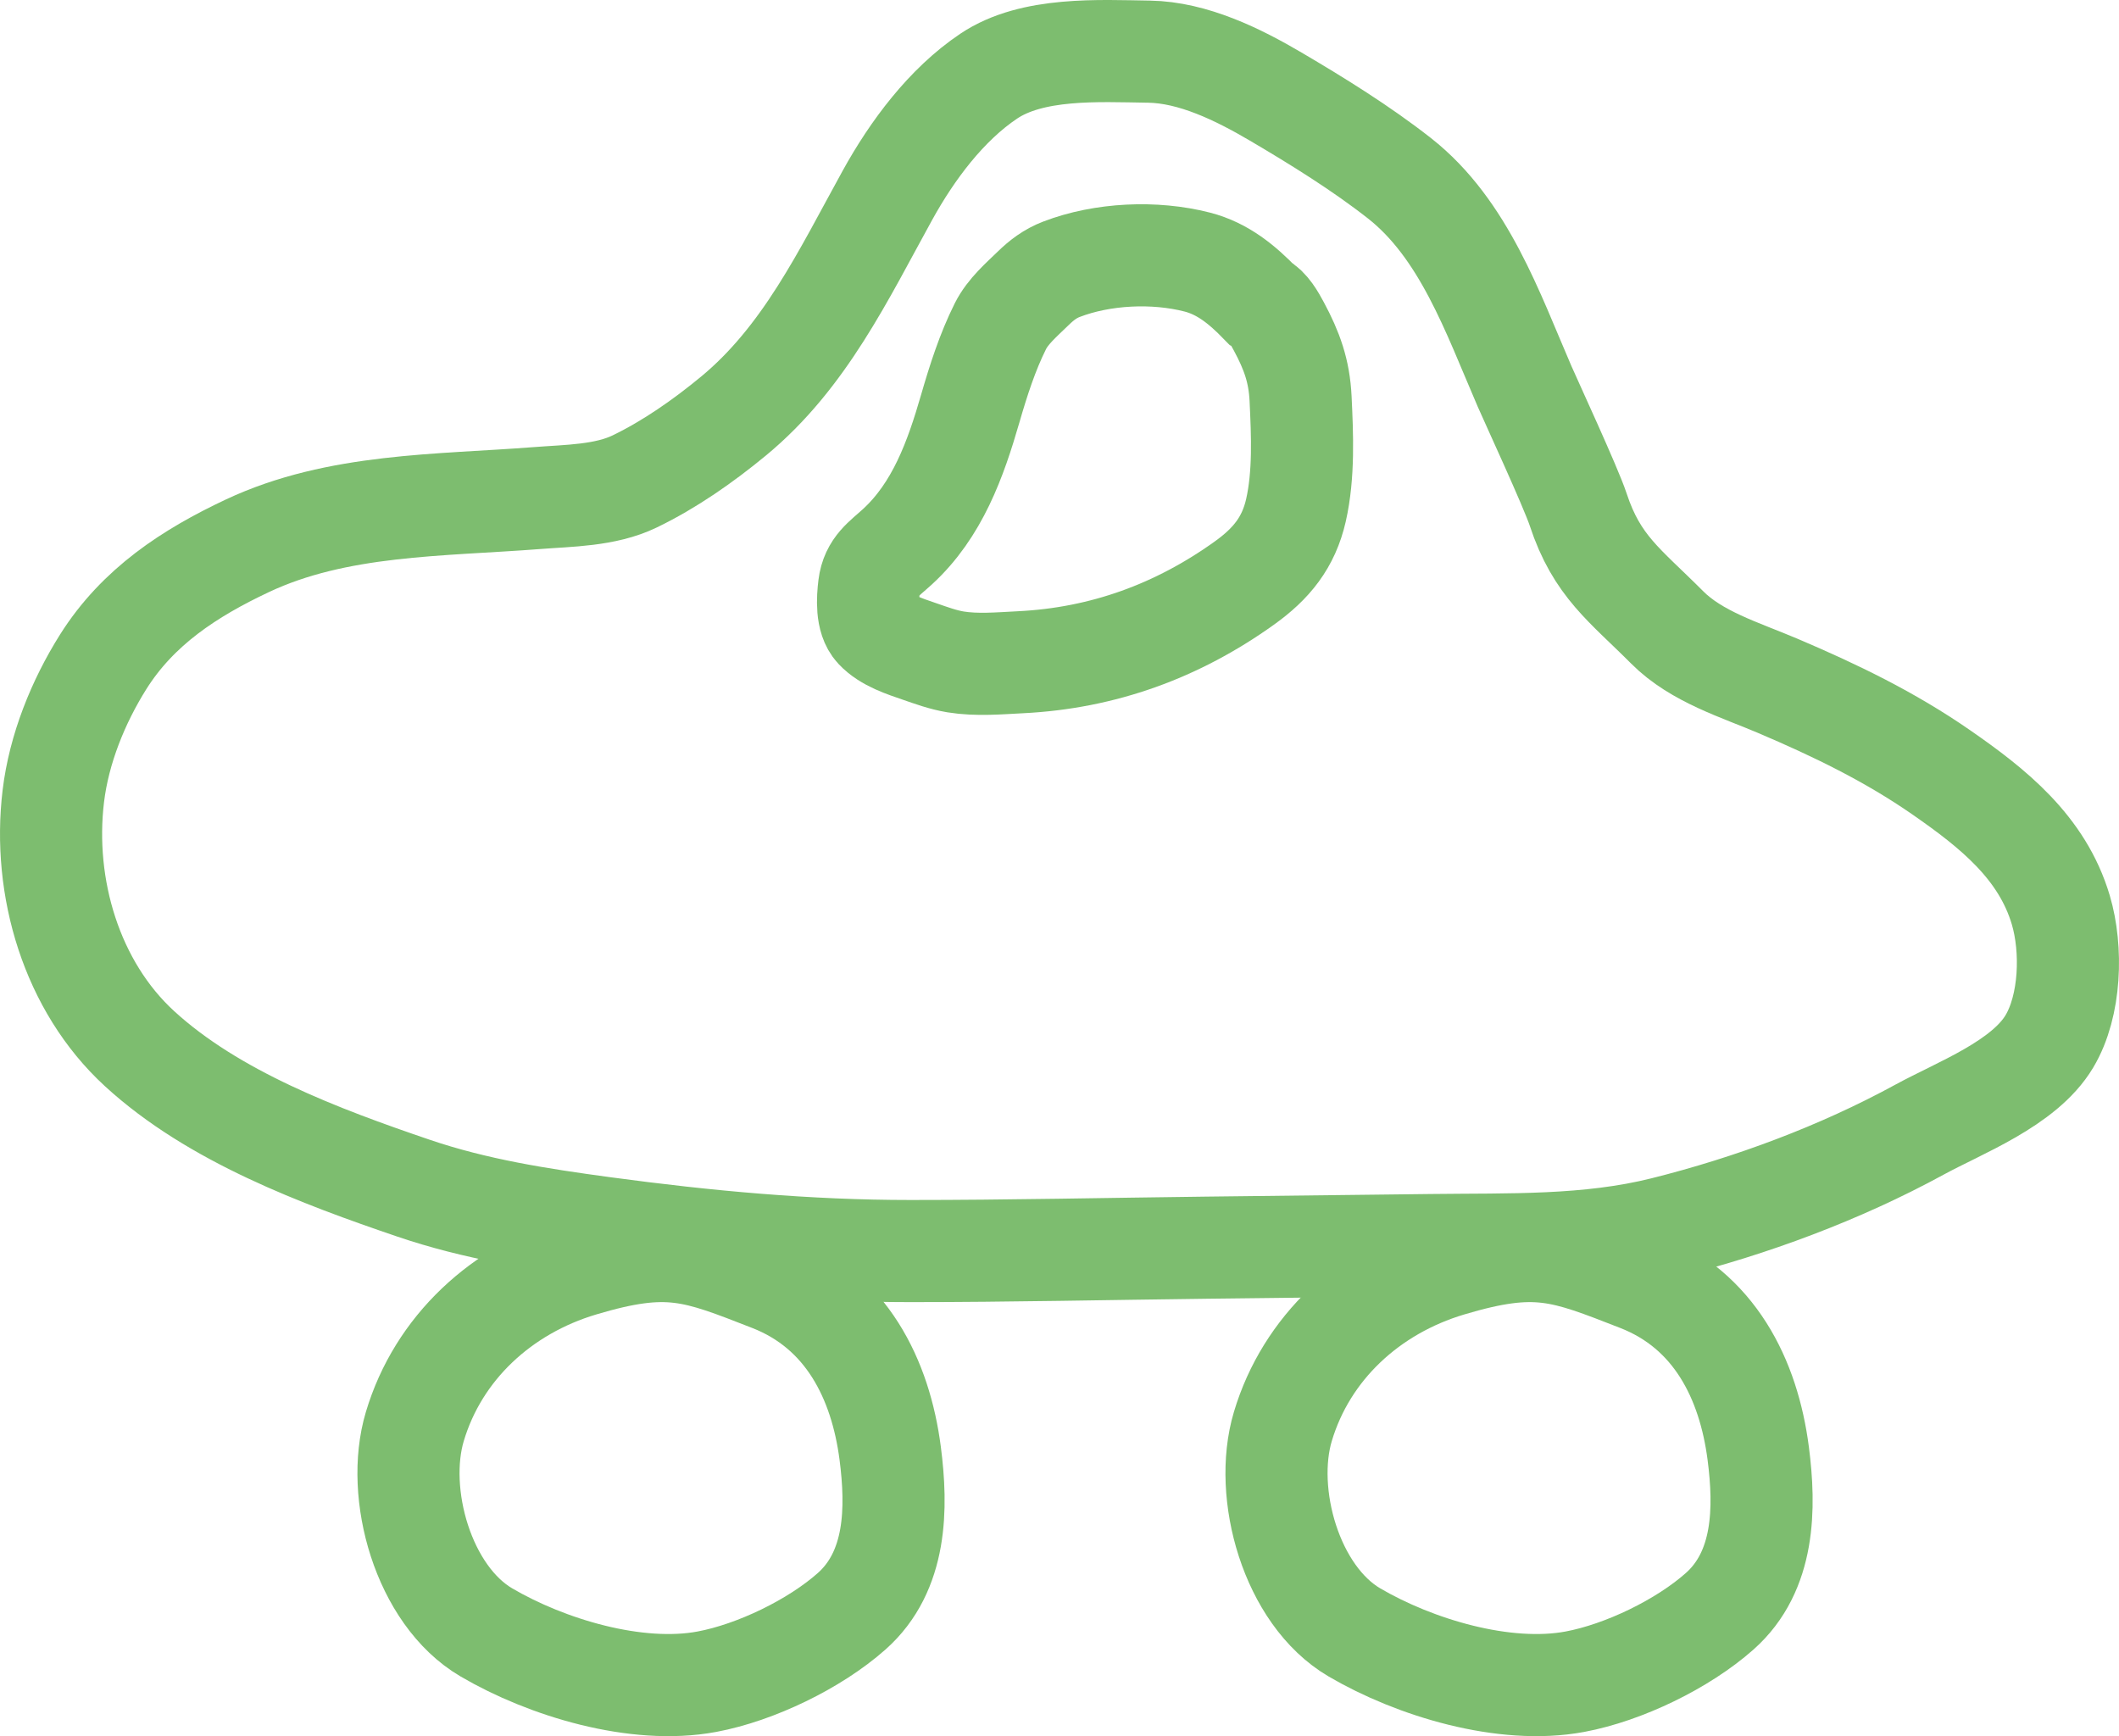 <?xml version="1.0" encoding="UTF-8"?> <svg xmlns="http://www.w3.org/2000/svg" width="83" height="68" viewBox="0 0 83 68" fill="none"><path d="M59.713 15.124C59.948 15.668 61.529 19.084 61.815 19.953C62.551 22.189 63.651 22.916 65.302 24.573C66.451 25.728 68.175 26.241 69.631 26.861C71.886 27.82 74.02 28.85 76.045 30.255C78.052 31.648 79.992 33.181 80.721 35.643C81.173 37.167 81.111 39.388 80.272 40.789C79.282 42.445 76.769 43.38 75.176 44.25C72.069 45.945 68.593 47.235 65.171 48.091C62.191 48.836 59.123 48.727 56.079 48.765C53.13 48.802 50.181 48.833 47.232 48.868C43.375 48.914 39.521 49 35.664 49C31.615 49 27.661 48.633 23.646 48.091C21.116 47.749 18.624 47.363 16.197 46.537C12.545 45.294 8.363 43.733 5.461 41.068C2.805 38.629 1.659 34.76 2.088 31.186C2.309 29.339 3.061 27.482 4.042 25.922C5.402 23.762 7.428 22.441 9.689 21.377C13.213 19.719 17.233 19.804 21.033 19.508C22.284 19.41 23.708 19.414 24.863 18.855C26.236 18.191 27.546 17.273 28.721 16.304C31.521 13.997 33.043 10.76 34.766 7.639C35.73 5.893 37.063 4.1 38.726 2.984C40.435 1.836 43.043 1.995 45.002 2.023C46.734 2.049 48.499 2.919 49.969 3.783C51.606 4.746 53.312 5.803 54.812 6.979C57.343 8.965 58.47 12.252 59.713 15.124Z" stroke="#7DBD6F" stroke-width="4" stroke-linecap="round"></path><path d="M56.784 49.566C60.179 48.553 61.227 48.993 64.191 50.149C67.155 51.305 68.492 54.013 68.869 56.926C69.145 59.062 69.13 61.538 67.357 63.11C65.912 64.391 63.603 65.509 61.69 65.867C58.922 66.385 55.4 65.312 53.053 63.937C50.575 62.485 49.466 58.494 50.247 55.876C51.168 52.787 53.653 50.5 56.784 49.566Z" stroke="#7DBD6F" stroke-width="4" stroke-linecap="round"></path><path d="M22.784 49.566C26.179 48.553 27.227 48.993 30.191 50.149C33.155 51.305 34.492 54.013 34.869 56.926C35.145 59.062 35.13 61.538 33.357 63.11C31.912 64.391 29.603 65.509 27.69 65.867C24.922 66.385 21.4 65.312 19.053 63.937C16.575 62.485 15.466 58.494 16.247 55.876C17.168 52.787 19.653 50.5 22.784 49.566Z" stroke="#7DBD6F" stroke-width="4" stroke-linecap="round"></path><path d="M46.898 10.265C47.903 10.524 48.659 11.155 49.36 11.875C49.683 12.034 49.92 12.465 50.088 12.777C50.605 13.739 50.89 14.53 50.943 15.613C51.011 17.037 51.078 18.587 50.762 19.984C50.474 21.252 49.797 22.08 48.746 22.833C46.124 24.713 43.203 25.779 39.969 25.938C39.134 25.98 38.26 26.06 37.429 25.925C36.942 25.845 36.477 25.674 36.014 25.514C35.437 25.315 34.732 25.094 34.302 24.635C33.93 24.238 33.983 23.448 34.043 22.961C34.137 22.193 34.614 21.907 35.147 21.419C36.72 19.979 37.431 17.985 38.005 16C38.319 14.915 38.677 13.792 39.185 12.777C39.479 12.191 40.009 11.742 40.474 11.289C40.802 10.97 41.138 10.715 41.572 10.548C43.186 9.927 45.226 9.835 46.898 10.265Z" stroke="#7DBD6F" stroke-width="4" stroke-linecap="round"></path></svg> 